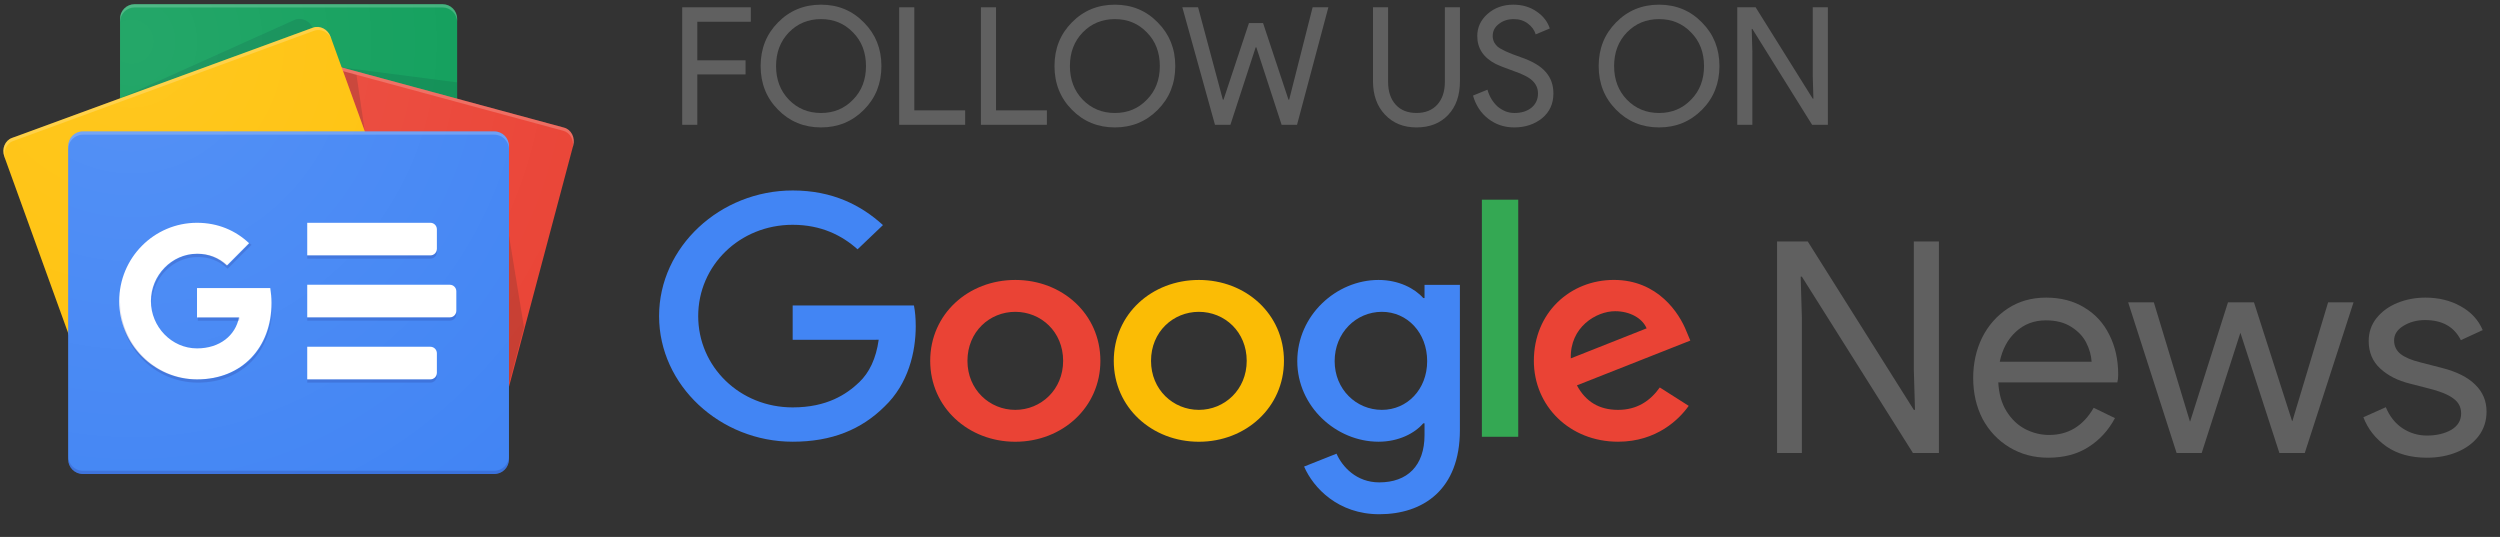 <svg width="149" height="32" viewBox="0 0 149 32" fill="none" xmlns="http://www.w3.org/2000/svg">
<rect x="0" y="0" width="149" height="32" fill="#333333" stroke="none"/>
<path d="M104.441 7.438H103.541V0.435H104.636L108.04 5.882H108.079L108.04 4.533V0.435H108.94V7.438H108.001L104.441 1.726H104.402L104.441 3.076V7.438Z" fill="#606060"/>
<path d="M102.479 3.937C102.479 4.973 102.134 5.84 101.443 6.538C100.745 7.242 99.891 7.594 98.88 7.594C97.863 7.594 97.009 7.242 96.318 6.538C95.627 5.84 95.281 4.973 95.281 3.937C95.281 2.9 95.627 2.033 96.318 1.335C97.009 0.631 97.863 0.279 98.88 0.279C99.897 0.279 100.752 0.634 101.443 1.345C102.134 2.042 102.479 2.906 102.479 3.937ZM96.201 3.937C96.201 4.745 96.455 5.413 96.963 5.941C97.478 6.47 98.117 6.734 98.88 6.734C99.643 6.734 100.279 6.47 100.787 5.941C101.302 5.42 101.56 4.752 101.56 3.937C101.56 3.122 101.302 2.453 100.787 1.932C100.279 1.403 99.643 1.139 98.88 1.139C98.117 1.139 97.478 1.403 96.963 1.932C96.455 2.46 96.201 3.128 96.201 3.937Z" fill="#606060"/>
<path d="M92.583 5.57C92.583 6.183 92.358 6.675 91.908 7.047C91.452 7.412 90.898 7.594 90.246 7.594C89.665 7.594 89.154 7.425 88.71 7.086C88.267 6.747 87.96 6.284 87.791 5.697L88.652 5.345C88.71 5.553 88.792 5.743 88.896 5.912C89.001 6.082 89.121 6.228 89.258 6.352C89.401 6.47 89.558 6.564 89.727 6.636C89.897 6.701 90.076 6.734 90.265 6.734C90.676 6.734 91.012 6.629 91.273 6.421C91.534 6.205 91.664 5.922 91.664 5.57C91.664 5.276 91.556 5.025 91.341 4.817C91.139 4.615 90.761 4.419 90.207 4.23C89.646 4.028 89.297 3.891 89.16 3.819C88.417 3.441 88.045 2.884 88.045 2.147C88.045 1.632 88.251 1.192 88.661 0.826C89.079 0.461 89.591 0.279 90.197 0.279C90.731 0.279 91.194 0.416 91.586 0.69C91.977 0.957 92.238 1.293 92.368 1.697L91.527 2.049C91.449 1.788 91.292 1.573 91.058 1.403C90.829 1.227 90.549 1.139 90.216 1.139C89.864 1.139 89.568 1.237 89.326 1.433C89.085 1.615 88.965 1.853 88.965 2.147C88.965 2.388 89.059 2.597 89.248 2.773C89.457 2.949 89.91 3.157 90.608 3.399C91.318 3.64 91.824 3.937 92.124 4.289C92.43 4.634 92.583 5.061 92.583 5.57Z" fill="#606060"/>
<path d="M84.422 7.594C83.646 7.594 83.02 7.34 82.544 6.831C82.068 6.329 81.83 5.664 81.83 4.836V0.435H82.73V4.875C82.73 5.449 82.88 5.902 83.18 6.235C83.48 6.567 83.894 6.733 84.422 6.733C84.95 6.733 85.364 6.567 85.664 6.235C85.964 5.902 86.114 5.449 86.114 4.875V0.435H87.013V4.836C87.013 5.684 86.779 6.355 86.309 6.851C85.84 7.346 85.211 7.594 84.422 7.594Z" fill="#606060"/>
<path d="M78.232 0.435H79.171L77.303 7.438H76.384L74.878 2.821H74.838L73.332 7.438H72.413L70.467 0.435H71.406L72.882 5.941H72.922L74.438 1.374H75.278L76.794 5.941H76.834L78.232 0.435Z" fill="#606060"/>
<path d="M70.046 3.937C70.046 4.973 69.7 5.84 69.009 6.538C68.311 7.242 67.457 7.594 66.447 7.594C65.43 7.594 64.575 7.242 63.884 6.538C63.193 5.84 62.848 4.973 62.848 3.937C62.848 2.9 63.193 2.033 63.884 1.335C64.575 0.631 65.43 0.279 66.447 0.279C67.464 0.279 68.318 0.634 69.009 1.345C69.7 2.042 70.046 2.906 70.046 3.937ZM63.767 3.937C63.767 4.745 64.021 5.413 64.53 5.941C65.045 6.47 65.684 6.734 66.447 6.734C67.21 6.734 67.845 6.47 68.354 5.941C68.869 5.42 69.126 4.752 69.126 3.937C69.126 3.122 68.869 2.453 68.354 1.932C67.845 1.403 67.21 1.139 66.447 1.139C65.684 1.139 65.045 1.403 64.53 1.932C64.021 2.46 63.767 3.128 63.767 3.937Z" fill="#606060"/>
<path d="M62.394 7.438H58.463V0.435H59.363V6.577H62.394V7.438Z" fill="#606060"/>
<path d="M57.523 7.438H53.592V0.435H54.492V6.577H57.523V7.438Z" fill="#606060"/>
<path d="M52.532 3.937C52.532 4.973 52.187 5.84 51.495 6.538C50.798 7.242 49.944 7.594 48.933 7.594C47.916 7.594 47.062 7.242 46.371 6.538C45.679 5.84 45.334 4.973 45.334 3.937C45.334 2.9 45.679 2.033 46.371 1.335C47.062 0.631 47.916 0.279 48.933 0.279C49.95 0.279 50.804 0.634 51.495 1.345C52.187 2.042 52.532 2.906 52.532 3.937ZM46.253 3.937C46.253 4.745 46.508 5.413 47.016 5.941C47.531 6.47 48.17 6.734 48.933 6.734C49.696 6.734 50.331 6.47 50.84 5.941C51.355 5.42 51.613 4.752 51.613 3.937C51.613 3.122 51.355 2.453 50.84 1.932C50.331 1.403 49.696 1.139 48.933 1.139C48.17 1.139 47.531 1.403 47.016 1.932C46.508 2.46 46.253 3.128 46.253 3.937Z" fill="#606060"/>
<path d="M41.56 4.435V7.438H40.66V0.435H44.748V1.296H41.56V3.594H44.435V4.435H41.56Z" fill="#606060"/>
<path d="M144.642 27.279C143.68 27.279 142.876 27.056 142.231 26.61C141.585 26.153 141.127 25.572 140.857 24.868L142.195 24.269C142.418 24.809 142.747 25.226 143.181 25.519C143.627 25.812 144.114 25.959 144.642 25.959C145.206 25.959 145.687 25.848 146.086 25.625C146.485 25.39 146.684 25.061 146.684 24.639C146.684 24.263 146.526 23.964 146.209 23.741C145.892 23.506 145.393 23.307 144.713 23.142L143.621 22.861C142.905 22.685 142.319 22.386 141.861 21.963C141.403 21.541 141.174 20.995 141.174 20.326C141.174 19.809 141.327 19.358 141.632 18.97C141.949 18.571 142.365 18.266 142.882 18.055C143.398 17.844 143.956 17.738 144.554 17.738C145.341 17.738 146.039 17.908 146.649 18.249C147.271 18.589 147.711 19.064 147.969 19.674L146.667 20.273C146.268 19.475 145.558 19.076 144.537 19.076C144.044 19.076 143.609 19.193 143.234 19.428C142.87 19.651 142.688 19.939 142.688 20.291C142.688 20.619 142.817 20.889 143.076 21.1C143.334 21.3 143.721 21.464 144.237 21.593L145.54 21.928C146.42 22.151 147.083 22.485 147.529 22.931C147.975 23.365 148.198 23.899 148.198 24.533C148.198 25.085 148.04 25.572 147.723 25.994C147.406 26.405 146.978 26.722 146.438 26.945C145.898 27.168 145.299 27.279 144.642 27.279Z" fill="#606060"/>
<path d="M126.838 18.019H128.369L130.517 25.113H130.535L132.788 18.019H134.337L136.608 25.096H136.626L138.756 18.019H140.27L137.365 26.997H135.851L133.527 19.832L131.221 26.997H129.725L126.838 18.019Z" fill="#606060"/>
<path d="M122.073 27.279C121.216 27.279 120.448 27.074 119.767 26.663C119.086 26.253 118.552 25.689 118.165 24.973C117.789 24.246 117.602 23.43 117.602 22.526C117.602 21.658 117.778 20.86 118.13 20.132C118.493 19.404 119.004 18.824 119.661 18.389C120.318 17.955 121.081 17.738 121.95 17.738C122.83 17.738 123.593 17.938 124.238 18.337C124.884 18.724 125.377 19.264 125.717 19.956C126.069 20.648 126.245 21.441 126.245 22.333C126.245 22.509 126.227 22.661 126.192 22.79H119.098C119.133 23.471 119.297 24.046 119.591 24.515C119.884 24.985 120.254 25.337 120.7 25.572C121.158 25.806 121.633 25.924 122.126 25.924C123.276 25.924 124.162 25.384 124.784 24.304L126.051 24.92C125.664 25.648 125.136 26.223 124.467 26.646C123.81 27.068 123.012 27.279 122.073 27.279ZM124.661 21.558C124.637 21.183 124.532 20.807 124.344 20.431C124.156 20.056 123.857 19.739 123.446 19.481C123.047 19.223 122.542 19.093 121.932 19.093C121.228 19.093 120.629 19.322 120.137 19.78C119.655 20.226 119.338 20.819 119.186 21.558H124.661Z" fill="#606060"/>
<path d="M105.912 14.393H107.743L114.063 24.427H114.133L114.063 21.998V14.393H115.559V26.997H114.01L107.391 16.488H107.32L107.391 18.917V26.997H105.912V14.393Z" fill="#606060"/>
<g clip-path="url(#clip0_2531_2716)">
<path d="M65.583 21.507C65.583 24.283 63.306 26.328 60.511 26.328C57.717 26.328 55.44 24.283 55.44 21.507C55.44 18.711 57.717 16.685 60.511 16.685C63.306 16.685 65.583 18.711 65.583 21.507ZM63.363 21.507C63.363 19.772 62.043 18.585 60.511 18.585C58.979 18.585 57.66 19.772 57.66 21.507C57.66 23.224 58.979 24.428 60.511 24.428C62.043 24.428 63.363 23.222 63.363 21.507Z" fill="#EA4335"/>
<path d="M76.524 21.507C76.524 24.283 74.247 26.328 71.453 26.328C68.658 26.328 66.381 24.283 66.381 21.507C66.381 18.713 68.658 16.685 71.453 16.685C74.247 16.685 76.524 18.711 76.524 21.507ZM74.304 21.507C74.304 19.772 72.984 18.585 71.453 18.585C69.921 18.585 68.601 19.772 68.601 21.507C68.601 23.224 69.921 24.428 71.453 24.428C72.984 24.428 74.304 23.222 74.304 21.507Z" fill="#FBBC05"/>
<path d="M87.01 16.976V25.633C87.01 29.194 84.808 30.648 82.205 30.648C79.755 30.648 78.28 29.085 77.724 27.807L79.657 27.039C80.001 27.824 80.845 28.75 82.203 28.75C83.869 28.75 84.902 27.77 84.902 25.924V25.23H84.825C84.328 25.815 83.37 26.326 82.162 26.326C79.634 26.326 77.318 24.226 77.318 21.524C77.318 18.802 79.634 16.685 82.162 16.685C83.368 16.685 84.325 17.196 84.825 17.763H84.902V16.978H87.01V16.976ZM85.059 21.524C85.059 19.826 83.872 18.585 82.36 18.585C80.829 18.585 79.545 19.826 79.545 21.524C79.545 23.204 80.829 24.428 82.36 24.428C83.872 24.428 85.059 23.204 85.059 21.524Z" fill="#4285F4"/>
<path d="M90.486 11.902V26.032H88.32V11.902H90.486Z" fill="#34A853"/>
<path d="M98.924 23.093L100.647 24.189C100.091 24.974 98.751 26.326 96.435 26.326C93.563 26.326 91.418 24.209 91.418 21.504C91.418 18.637 93.581 16.683 96.186 16.683C98.81 16.683 100.093 18.674 100.513 19.75L100.743 20.298L93.985 22.967C94.502 23.935 95.307 24.428 96.435 24.428C97.566 24.428 98.35 23.898 98.924 23.093ZM93.62 21.359L98.138 19.57C97.889 18.967 97.142 18.548 96.262 18.548C95.133 18.548 93.563 19.498 93.62 21.359Z" fill="#EA4335"/>
<path d="M47.243 20.252V18.207H54.471C54.542 18.563 54.578 18.985 54.578 19.441C54.578 20.976 54.139 22.874 52.721 24.226C51.342 25.596 49.58 26.326 47.245 26.326C42.919 26.326 39.281 22.965 39.281 18.839C39.281 14.713 42.919 11.352 47.245 11.352C49.639 11.352 51.344 12.248 52.625 13.415L51.111 14.859C50.193 14.037 48.948 13.398 47.243 13.398C44.084 13.398 41.613 15.826 41.613 18.839C41.613 21.852 44.084 24.281 47.243 24.281C49.292 24.281 50.459 23.496 51.207 22.783C51.813 22.204 52.212 21.378 52.37 20.25L47.243 20.252Z" fill="#4285F4"/>
</g>
<g clip-path="url(#clip1_2531_2716)">
<path d="M27.245 19.244C27.245 19.72 26.855 20.11 26.378 20.11H8.022C7.545 20.11 7.154 19.72 7.154 19.244V1.117C7.154 0.64 7.545 0.25 8.022 0.25H26.378C26.855 0.25 27.246 0.64 27.246 1.117V19.244H27.245Z" fill="#0C9D58"/>
<path opacity="0.2" d="M27.245 4.91L20.365 4.019L27.245 5.877V4.91Z" fill="#004D40"/>
<path opacity="0.2" d="M17.532 1.195L7.113 5.878L18.628 1.659V1.647C18.425 1.211 17.932 1.007 17.532 1.195Z" fill="#004D40"/>
<path opacity="0.2" d="M26.378 0.25H8.022C7.545 0.25 7.154 0.64 7.154 1.117V1.311C7.154 0.835 7.545 0.444 8.022 0.444H26.378C26.855 0.444 27.246 0.835 27.246 1.311V1.117C27.245 0.64 26.855 0.25 26.378 0.25Z" fill="white"/>
<path d="M11.608 18.687C11.484 19.152 11.732 19.627 12.158 19.742L29.16 24.344C29.587 24.459 30.038 24.172 30.161 23.707L34.166 8.661C34.29 8.196 34.043 7.721 33.616 7.606L16.614 3.004C16.188 2.889 15.737 3.175 15.614 3.641L11.608 18.687Z" fill="#EA4335"/>
<path opacity="0.2" d="M30.336 14.032L31.23 19.5L30.336 22.861V14.032Z" fill="#3E2723"/>
<path opacity="0.2" d="M20.445 4.242L21.247 4.458L21.744 7.833L20.445 4.242Z" fill="#3E2723"/>
<path opacity="0.2" d="M33.617 7.606L16.615 3.004C16.188 2.889 15.738 3.175 15.614 3.641L11.609 18.687C11.602 18.712 11.6 18.737 11.596 18.762L15.571 3.831C15.695 3.365 16.145 3.078 16.572 3.193L33.574 7.796C33.977 7.904 34.216 8.335 34.137 8.776L34.167 8.661C34.291 8.196 34.043 7.721 33.617 7.606Z" fill="white"/>
<path d="M24.998 16.834C25.162 17.287 24.956 17.781 24.541 17.933L6.6 24.506C6.185 24.658 5.712 24.412 5.548 23.959L0.255 9.322C0.092 8.869 0.297 8.374 0.712 8.222L18.653 1.649C19.068 1.497 19.542 1.744 19.705 2.196L24.998 16.834Z" fill="#FFC107"/>
<path opacity="0.2" d="M0.324 9.506C0.16 9.053 0.366 8.558 0.78 8.406L18.721 1.833C19.132 1.683 19.599 1.923 19.767 2.366L19.706 2.196C19.541 1.743 19.068 1.497 18.653 1.649L0.712 8.222C0.297 8.374 0.092 8.869 0.256 9.322L5.549 23.959C5.55 23.963 5.553 23.968 5.555 23.973L0.324 9.506Z" fill="white"/>
<path d="M30.335 27.375C30.335 27.856 29.944 28.25 29.466 28.25H4.932C4.454 28.25 4.062 27.856 4.062 27.375V8.709C4.062 8.227 4.454 7.833 4.932 7.833H29.466C29.944 7.833 30.335 8.227 30.335 8.709V27.375Z" fill="#4285F4"/>
<path d="M25.652 15.223H18.311V13.278H25.652C25.865 13.278 26.038 13.452 26.038 13.667V14.833C26.038 15.048 25.865 15.223 25.652 15.223ZM25.652 22.611H18.311V20.667H25.652C25.865 20.667 26.038 20.841 26.038 21.055V22.222C26.038 22.437 25.865 22.611 25.652 22.611ZM26.811 18.916H18.311V16.972H26.811C27.024 16.972 27.197 17.146 27.197 17.361V18.527C27.197 18.743 27.024 18.916 26.811 18.916Z" fill="white"/>
<path opacity="0.2" d="M29.466 28.056H4.932C4.454 28.056 4.062 27.662 4.062 27.181V27.375C4.062 27.856 4.454 28.25 4.932 28.25H29.466C29.944 28.25 30.335 27.856 30.335 27.375V27.181C30.335 27.662 29.944 28.056 29.466 28.056Z" fill="#1A237E"/>
<path opacity="0.2" d="M4.932 8.028H29.466C29.944 8.028 30.335 8.422 30.335 8.903V8.709C30.335 8.227 29.944 7.833 29.466 7.833H4.932C4.454 7.833 4.062 8.227 4.062 8.709V8.903C4.062 8.422 4.454 8.028 4.932 8.028Z" fill="white"/>
<path d="M11.742 17.167V18.921H14.242C14.036 19.989 13.103 20.764 11.742 20.764C10.225 20.764 8.994 19.472 8.994 17.944C8.994 16.417 10.225 15.125 11.742 15.125C12.426 15.125 13.038 15.361 13.521 15.825V15.826L14.844 14.494C14.041 13.74 12.993 13.278 11.742 13.278C9.182 13.278 7.105 15.367 7.105 17.945C7.105 20.522 9.181 22.612 11.742 22.612C14.419 22.612 16.181 20.717 16.181 18.051C16.181 17.745 16.153 17.451 16.108 17.167H11.742Z" fill="white"/>
<g opacity="0.2">
<path d="M11.791 18.921V19.115H14.244C14.263 19.051 14.278 18.986 14.291 18.921H11.791Z" fill="#1A237E"/>
<path d="M11.791 22.611C9.263 22.611 7.208 20.574 7.157 18.041C7.156 18.074 7.154 18.106 7.154 18.139C7.154 20.716 9.23 22.805 11.791 22.805C14.468 22.805 16.23 20.91 16.23 18.245C16.23 18.223 16.227 18.203 16.227 18.182C16.17 20.778 14.424 22.611 11.791 22.611ZM13.569 15.825C13.086 15.362 12.474 15.125 11.791 15.125C10.273 15.125 9.042 16.417 9.042 17.944C9.042 17.977 9.046 18.009 9.047 18.041C9.099 16.557 10.305 15.319 11.791 15.319C12.474 15.319 13.086 15.556 13.569 16.019V16.02L14.989 14.591C14.956 14.56 14.919 14.532 14.885 14.502L13.57 15.826L13.569 15.825Z" fill="#1A237E"/>
</g>
<path opacity="0.2" d="M26.038 15.028V14.833C26.038 15.048 25.865 15.222 25.652 15.222H18.311V15.416H25.652C25.865 15.417 26.038 15.243 26.038 15.028ZM25.652 22.611H18.311V22.805H25.652C25.865 22.805 26.038 22.631 26.038 22.417V22.222C26.038 22.437 25.865 22.611 25.652 22.611ZM26.811 18.916H18.311V19.111H26.811C27.024 19.111 27.197 18.937 27.197 18.722V18.528C27.197 18.742 27.024 18.916 26.811 18.916Z" fill="#1A237E"/>
<path d="M33.617 7.606L27.245 5.881V1.117C27.245 0.64 26.855 0.25 26.378 0.25H8.021C7.544 0.25 7.153 0.64 7.153 1.117V5.862L0.712 8.222C0.297 8.374 0.092 8.869 0.256 9.322L4.063 19.851V27.375C4.063 27.856 4.454 28.25 4.932 28.25H29.466C29.944 28.25 30.335 27.856 30.335 27.375V23.055L34.167 8.661C34.291 8.196 34.043 7.721 33.617 7.606Z" fill="url(#paint0_radial_2531_2716)"/>
</g>
<defs>
<radialGradient id="paint0_radial_2531_2716" cx="0" cy="0" r="1" gradientUnits="userSpaceOnUse" gradientTransform="translate(7.862 2.519) scale(33.065 33.281)">
<stop stop-color="white" stop-opacity="0.1"/>
<stop offset="1" stop-color="white" stop-opacity="0"/>
</radialGradient>
<clipPath id="clip0_2531_2716">
<rect width="62" height="20" fill="white" transform="translate(39.199 11.25)"/>
</clipPath>
<clipPath id="clip1_2531_2716">
<rect width="34" height="28" fill="white" transform="translate(0.199 0.25)"/>
</clipPath>
</defs>
</svg>
